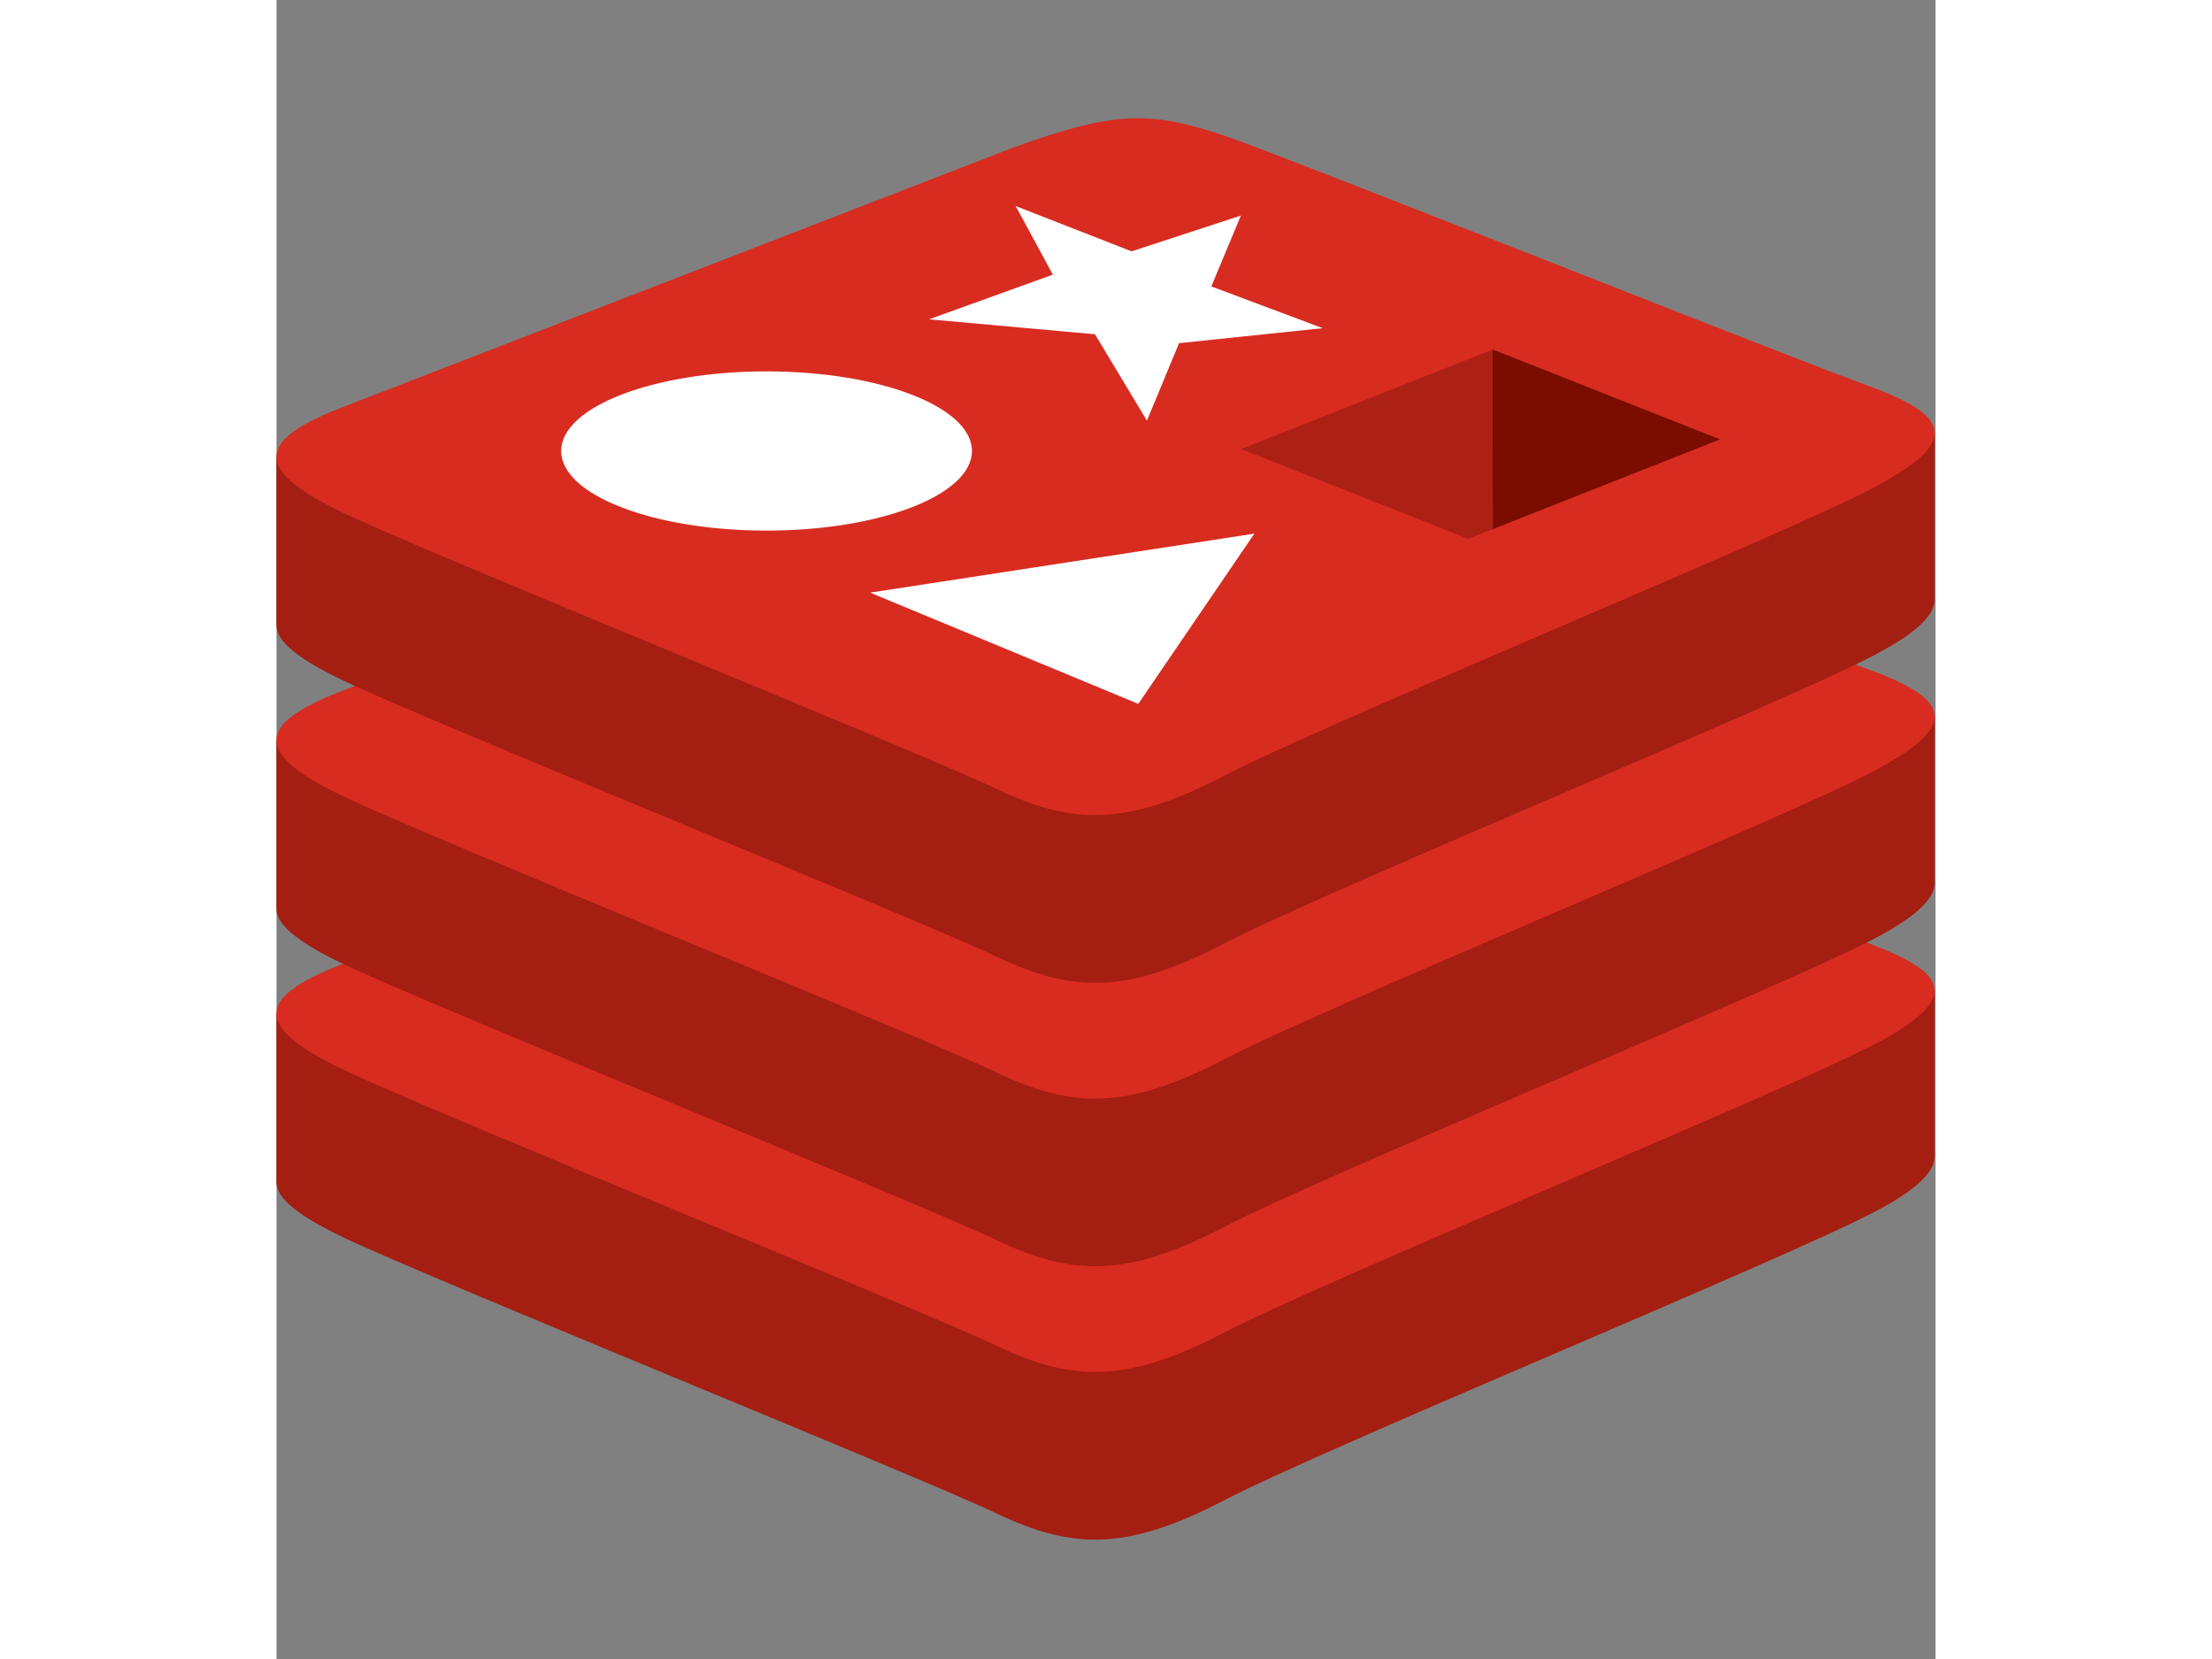 <svg xmlns="http://www.w3.org/2000/svg" xmlns:xlink="http://www.w3.org/1999/xlink" height="60" viewBox="0 0 32 32" width="80"><rect x="0" y="0" width="32" height="32" fill="#808080" stroke="none"/><g transform="matrix(.848 0 0 .848 -7.884 -9.45)"><use xlink:href="#B" fill="#a41e11"/><path d="M45.536 34.95c-2.013 1.05-12.44 5.337-14.66 6.494s-3.453 1.146-5.207.308-12.85-5.32-14.85-6.276-2.04-1.613-.077-2.382l15.332-5.936c2.332-.836 3.14-.867 5.126-.14S43.55 31.87 45.51 32.6s2.037 1.31.024 2.36z" fill="#d82c20"/><use xlink:href="#B" y="-6.218" fill="#a41e11"/><use xlink:href="#C" fill="#d82c20"/><path d="M45.536 26.098c-2.013 1.05-12.44 5.337-14.66 6.495s-3.453 1.146-5.207.308-12.85-5.32-14.85-6.276c-1-.478-1.524-.88-1.524-1.26V21.55s14.447-3.145 16.78-3.982 3.14-.867 5.126-.14 13.853 2.868 15.814 3.587v3.76c0 .377-.452.8-1.477 1.324z" fill="#a41e11"/><use xlink:href="#C" y="-6.449" fill="#d82c20"/><g fill="#fff"><path d="M29.096 20.712l-1.182-1.965-3.774-.34 2.816-1.016-.845-1.56 2.636 1.03 2.486-.814-.672 1.612 2.534.95-3.268.34zM22.8 24.624l8.74-1.342-2.64 3.872z"/><ellipse cx="20.444" rx="4.672" ry="1.811" cy="21.402"/></g><path d="M42.132 21.138l-5.17 2.042-.004-4.087z" fill="#7a0c00"/><path d="M36.963 23.18l-.56.22-5.166-2.042 5.723-2.264z" fill="#ad2115"/></g><defs ><path id="B" d="M45.536 38.764c-2.013 1.05-12.44 5.337-14.66 6.494s-3.453 1.146-5.207.308-12.85-5.32-14.85-6.276c-1-.478-1.524-.88-1.524-1.26v-3.813s14.447-3.145 16.78-3.982 3.14-.867 5.126-.14 13.853 2.868 15.814 3.587v3.76c0 .377-.452.8-1.477 1.324z"/><path id="C" d="M45.536 28.733c-2.013 1.05-12.44 5.337-14.66 6.494s-3.453 1.146-5.207.308-12.85-5.32-14.85-6.276-2.04-1.613-.077-2.382l15.332-5.935c2.332-.837 3.14-.867 5.126-.14s12.35 4.853 14.312 5.57 2.037 1.31.024 2.36z"/></defs></svg>